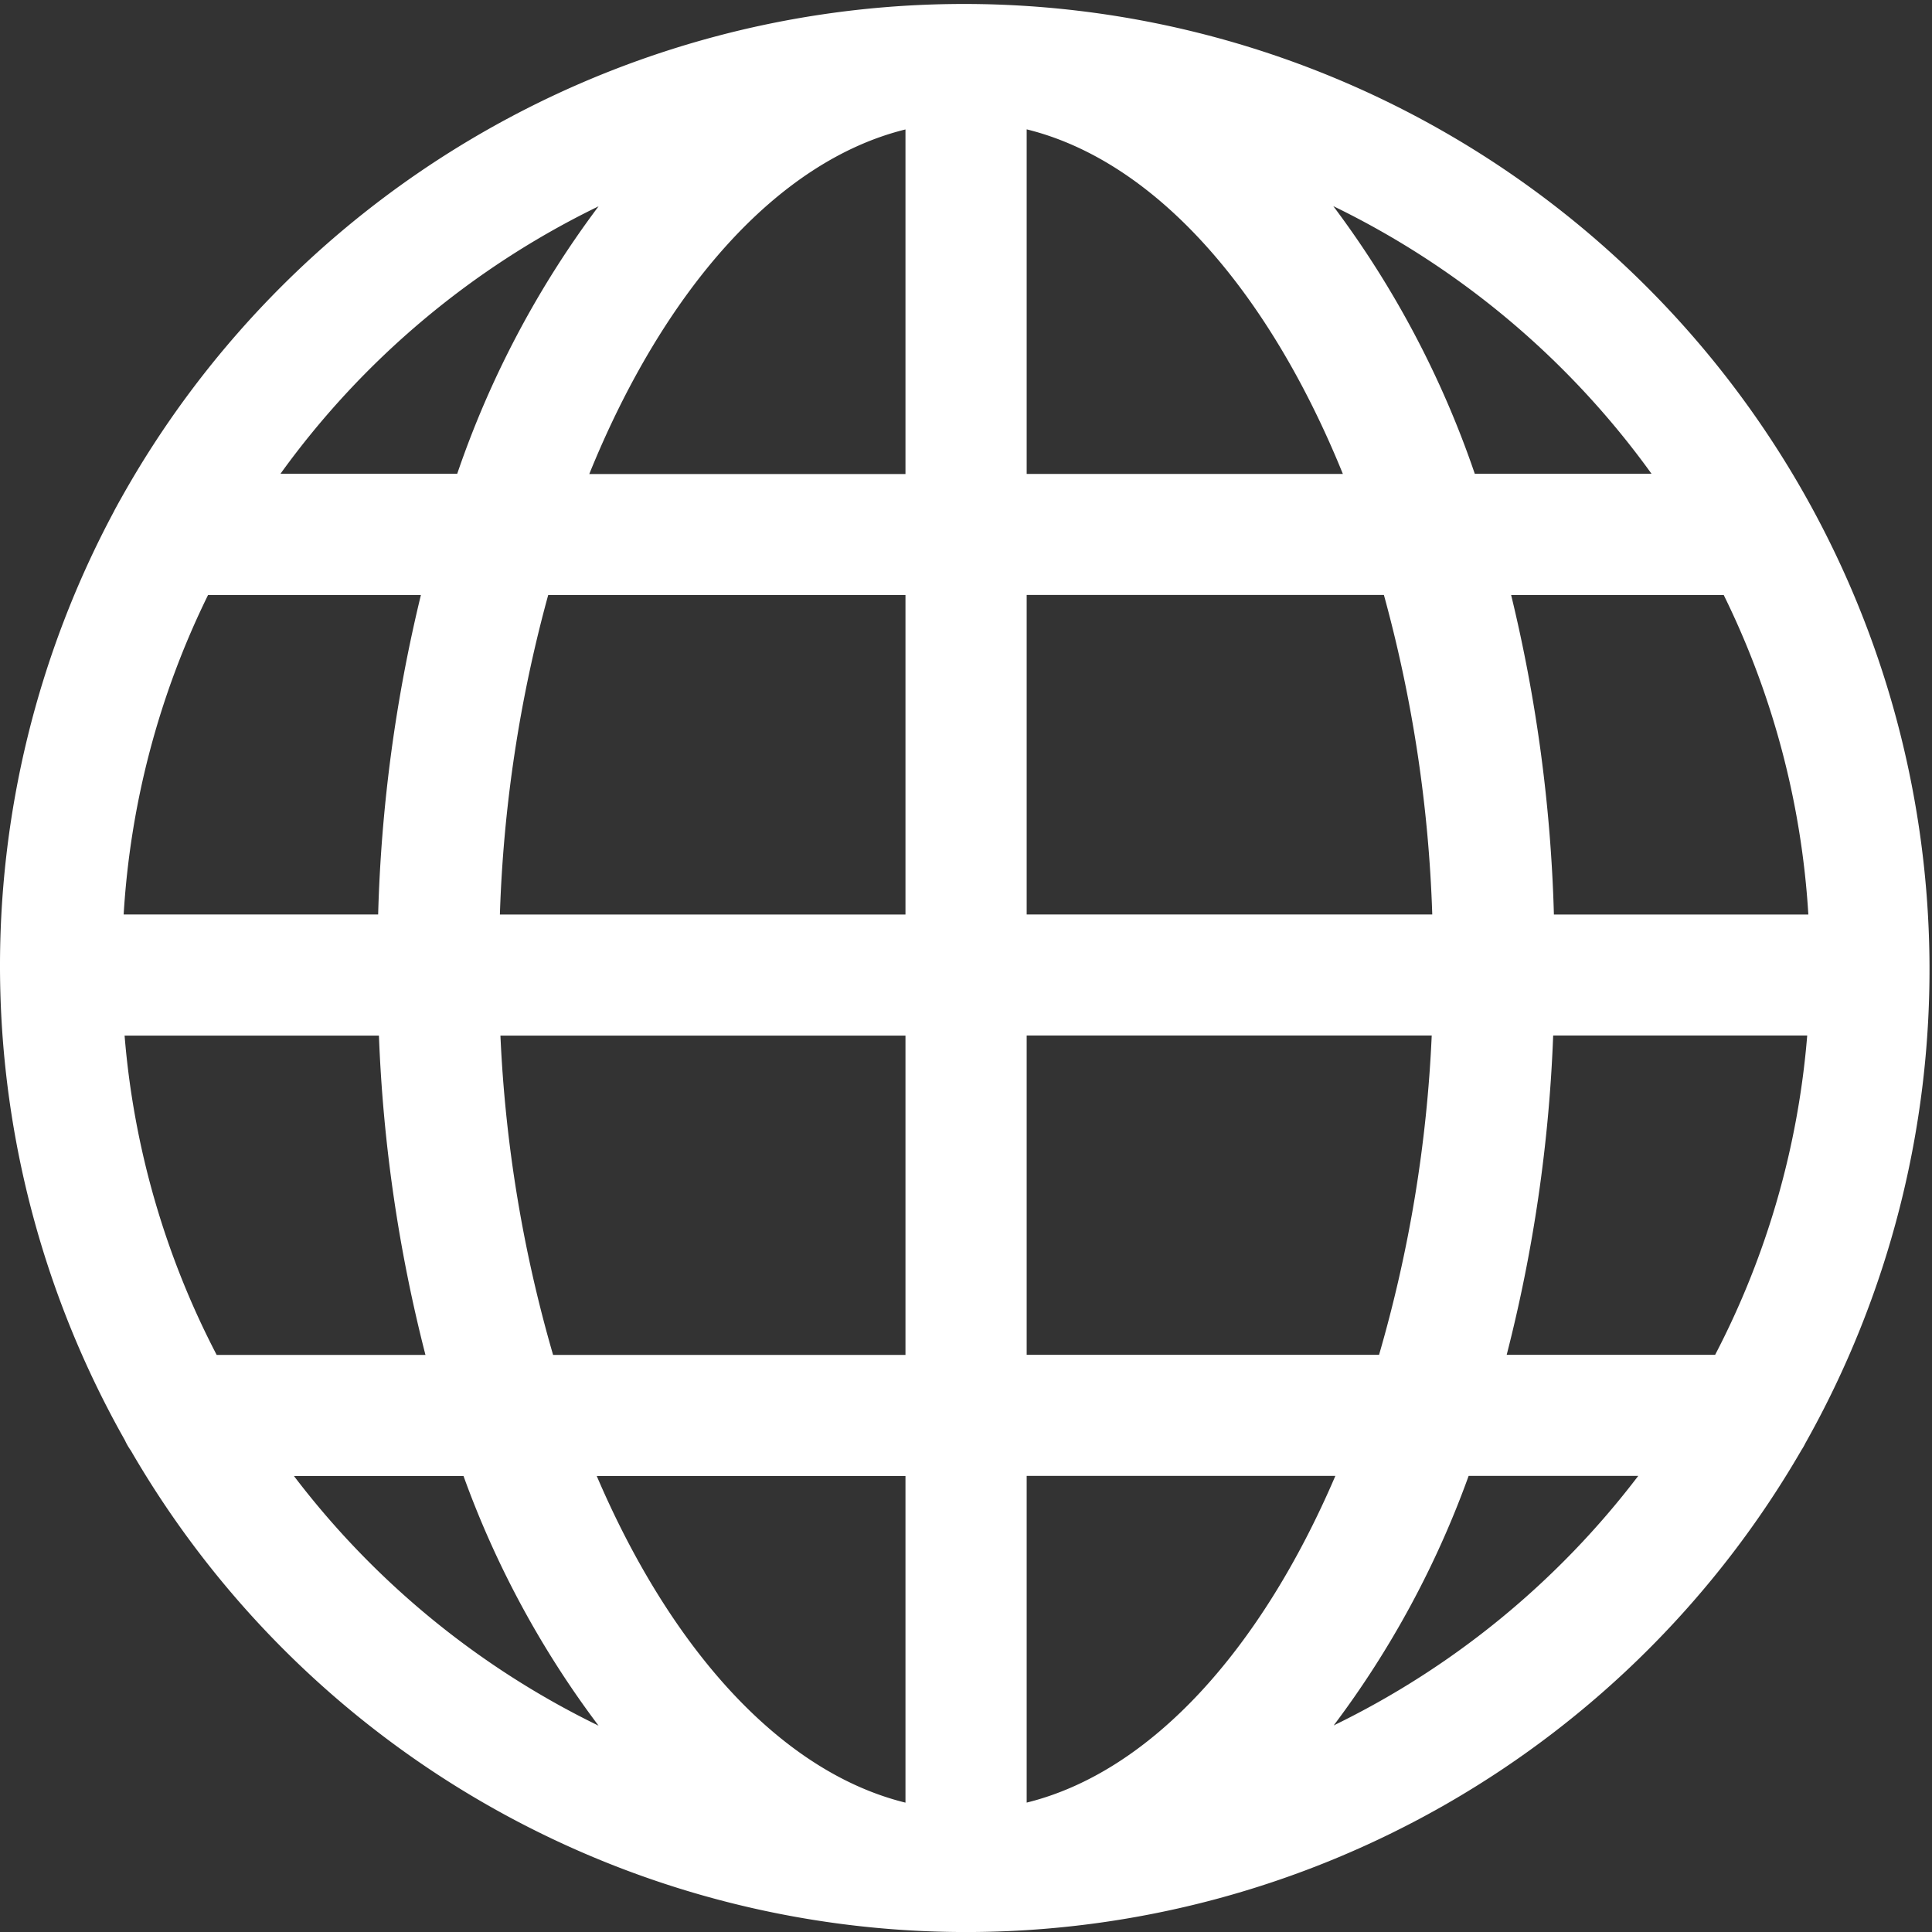 <svg xmlns="http://www.w3.org/2000/svg" width="39.356" height="39.356" viewBox="0 0 39.356 39.356">
  <rect x="0" y="0" width="39.356" height="39.356" fill="#333333" stroke="none"/>
  <path id="パス_10797" data-name="パス 10797" d="M116.063,108.848A19.67,19.67,0,1,0,81.73,89.642c-.011.017-.02.035-.03.053l-.071.13c-.006.013-.014.025-.019.038a19.621,19.621,0,0,0,.22,18.925,1.234,1.234,0,0,0,.121.21,19.659,19.659,0,0,0,34.031-.008A1.223,1.223,0,0,0,116.063,108.848ZM91.479,83.653A19.643,19.643,0,0,0,88.6,89.1H85A17.3,17.3,0,0,1,91.479,83.653Zm-7.955,7.918H87.86a31.2,31.2,0,0,0-.871,6.508H81.805A17.063,17.063,0,0,1,83.524,91.571Zm.176,15.48a17.068,17.068,0,0,1-1.876-6.505h5.181a30.862,30.862,0,0,0,.948,6.505Zm1.573,2.466h3.455a19.374,19.374,0,0,0,2.751,5.086A17.293,17.293,0,0,1,85.273,109.516Zm12.458,6.654c-2.528-.622-4.773-3.111-6.289-6.654h6.289Zm0-9.12H90.553a27.7,27.7,0,0,1-1.073-6.505h8.251Zm0-8.971H89.469a27.962,27.962,0,0,1,.984-6.508h7.278Zm0-8.974H91.29c1.515-3.736,3.827-6.376,6.441-7.019Zm18.392,8.974h-5.183a31.2,31.2,0,0,0-.871-6.508H114.4A17.061,17.061,0,0,1,116.123,98.079ZM112.928,89.1h-3.6a19.646,19.646,0,0,0-2.882-5.451A17.3,17.3,0,0,1,112.928,89.1ZM100.2,82.085c2.613.643,4.925,3.283,6.441,7.019H100.2Zm0,9.485h7.277a27.966,27.966,0,0,1,.985,6.508H100.2Zm0,8.974h8.251a27.7,27.7,0,0,1-1.073,6.505H100.2Zm0,15.625v-6.654h6.288C104.97,113.059,102.725,115.548,100.2,116.17Zm6.252-1.568a19.368,19.368,0,0,0,2.751-5.086h3.455A17.292,17.292,0,0,1,106.45,114.6Zm3.526-7.552a30.855,30.855,0,0,0,.947-6.505H116.1a17.068,17.068,0,0,1-1.876,6.505Z" transform="translate(-79.286 -79.45)" fill="#fff"/>
</svg>
